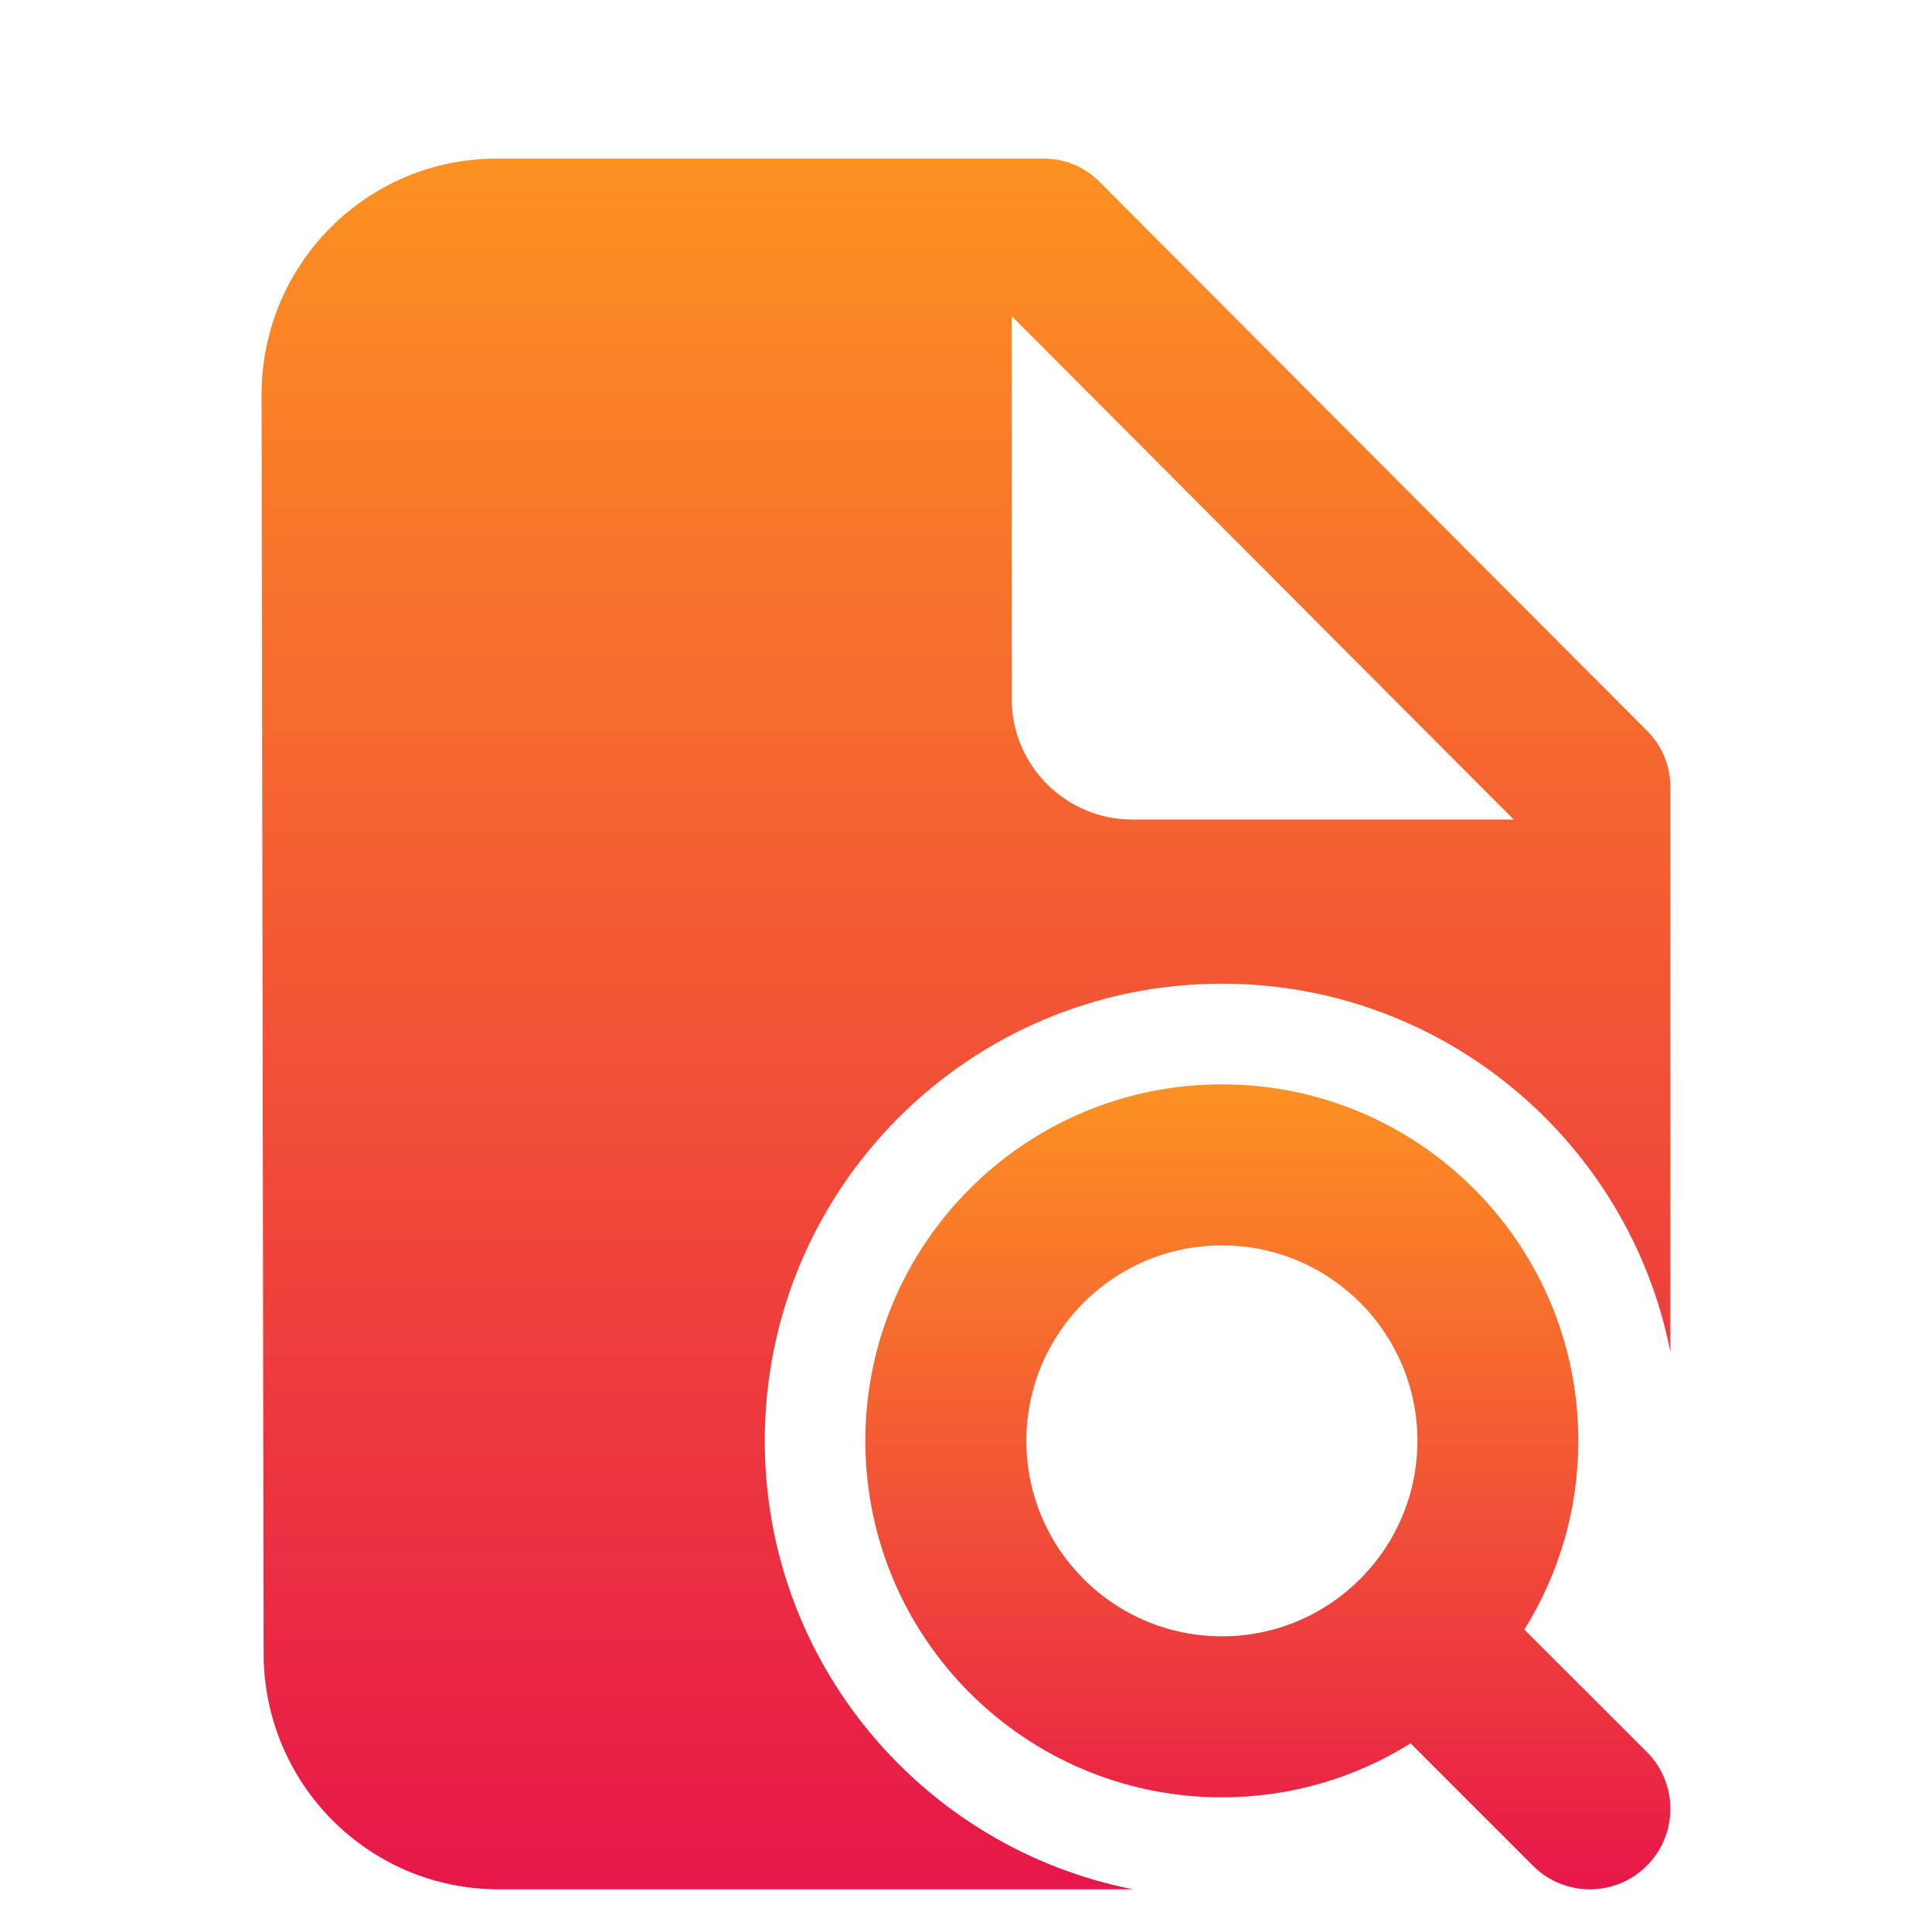 <svg width="20" height="20" viewBox="0 0 20 20" fill="none" xmlns="http://www.w3.org/2000/svg">
<g filter="url(#filter0_i_8554_30775)">
<path fill-rule="evenodd" clip-rule="evenodd" d="M8.958 14.316C8.958 12.277 10.611 10.625 12.649 10.625C14.687 10.625 16.339 12.277 16.339 14.316C16.339 15.032 16.134 15.702 15.78 16.269L17.048 17.536C17.373 17.861 17.373 18.389 17.048 18.714C16.722 19.04 16.195 19.04 15.869 18.714L14.602 17.447C14.036 17.801 13.366 18.006 12.649 18.006C10.611 18.006 8.958 16.354 8.958 14.316ZM12.649 12.292C11.531 12.292 10.625 13.198 10.625 14.316C10.625 15.433 11.531 16.339 12.649 16.339C13.208 16.339 13.713 16.114 14.08 15.746C14.147 15.679 14.21 15.606 14.268 15.53C14.522 15.191 14.673 14.772 14.673 14.316C14.673 13.198 13.767 12.292 12.649 12.292Z" fill="url(#paint0_linear_8554_30775)"/>
<path fill-rule="evenodd" clip-rule="evenodd" d="M2.729 16.519C2.731 17.867 3.818 18.958 5.16 18.958H11.729C9.556 18.53 7.917 16.614 7.917 14.316C7.917 11.702 10.035 9.583 12.649 9.583C14.948 9.583 16.864 11.223 17.292 13.396V7.546C17.292 7.33 17.206 7.122 17.054 6.969L11.38 1.28C11.229 1.127 11.023 1.042 10.808 1.042H5.139C3.795 1.042 2.706 2.138 2.708 3.489L2.729 16.519ZM10.473 2.672L15.67 7.884H11.723C11.033 7.884 10.473 7.324 10.473 6.634V2.672Z" fill="url(#paint1_linear_8554_30775)"/>
</g>
<defs>
<filter id="filter0_i_8554_30775" x="0" y="0" width="20" height="20.6" filterUnits="userSpaceOnUse" color-interpolation-filters="sRGB">
<feFlood flood-opacity="0" result="BackgroundImageFix"/>
<feBlend mode="normal" in="SourceGraphic" in2="BackgroundImageFix" result="shape"/>
<feColorMatrix in="SourceAlpha" type="matrix" values="0 0 0 0 0 0 0 0 0 0 0 0 0 0 0 0 0 0 127 0" result="hardAlpha"/>
<feOffset dy="0.6"/>
<feGaussianBlur stdDeviation="0.6"/>
<feComposite in2="hardAlpha" operator="arithmetic" k2="-1" k3="1"/>
<feColorMatrix type="matrix" values="0 0 0 0 1 0 0 0 0 1 0 0 0 0 1 0 0 0 1 0"/>
<feBlend mode="normal" in2="shape" result="effect1_innerShadow_8554_30775"/>
</filter>
<linearGradient id="paint0_linear_8554_30775" x1="13.125" y1="10.625" x2="13.125" y2="18.958" gradientUnits="userSpaceOnUse">
<stop stop-color="#FD9122"/>
<stop offset="1" stop-color="#E71749"/>
</linearGradient>
<linearGradient id="paint1_linear_8554_30775" x1="10" y1="1.042" x2="10" y2="18.958" gradientUnits="userSpaceOnUse">
<stop stop-color="#FD9122"/>
<stop offset="1" stop-color="#E71749"/>
</linearGradient>
</defs>
</svg>
